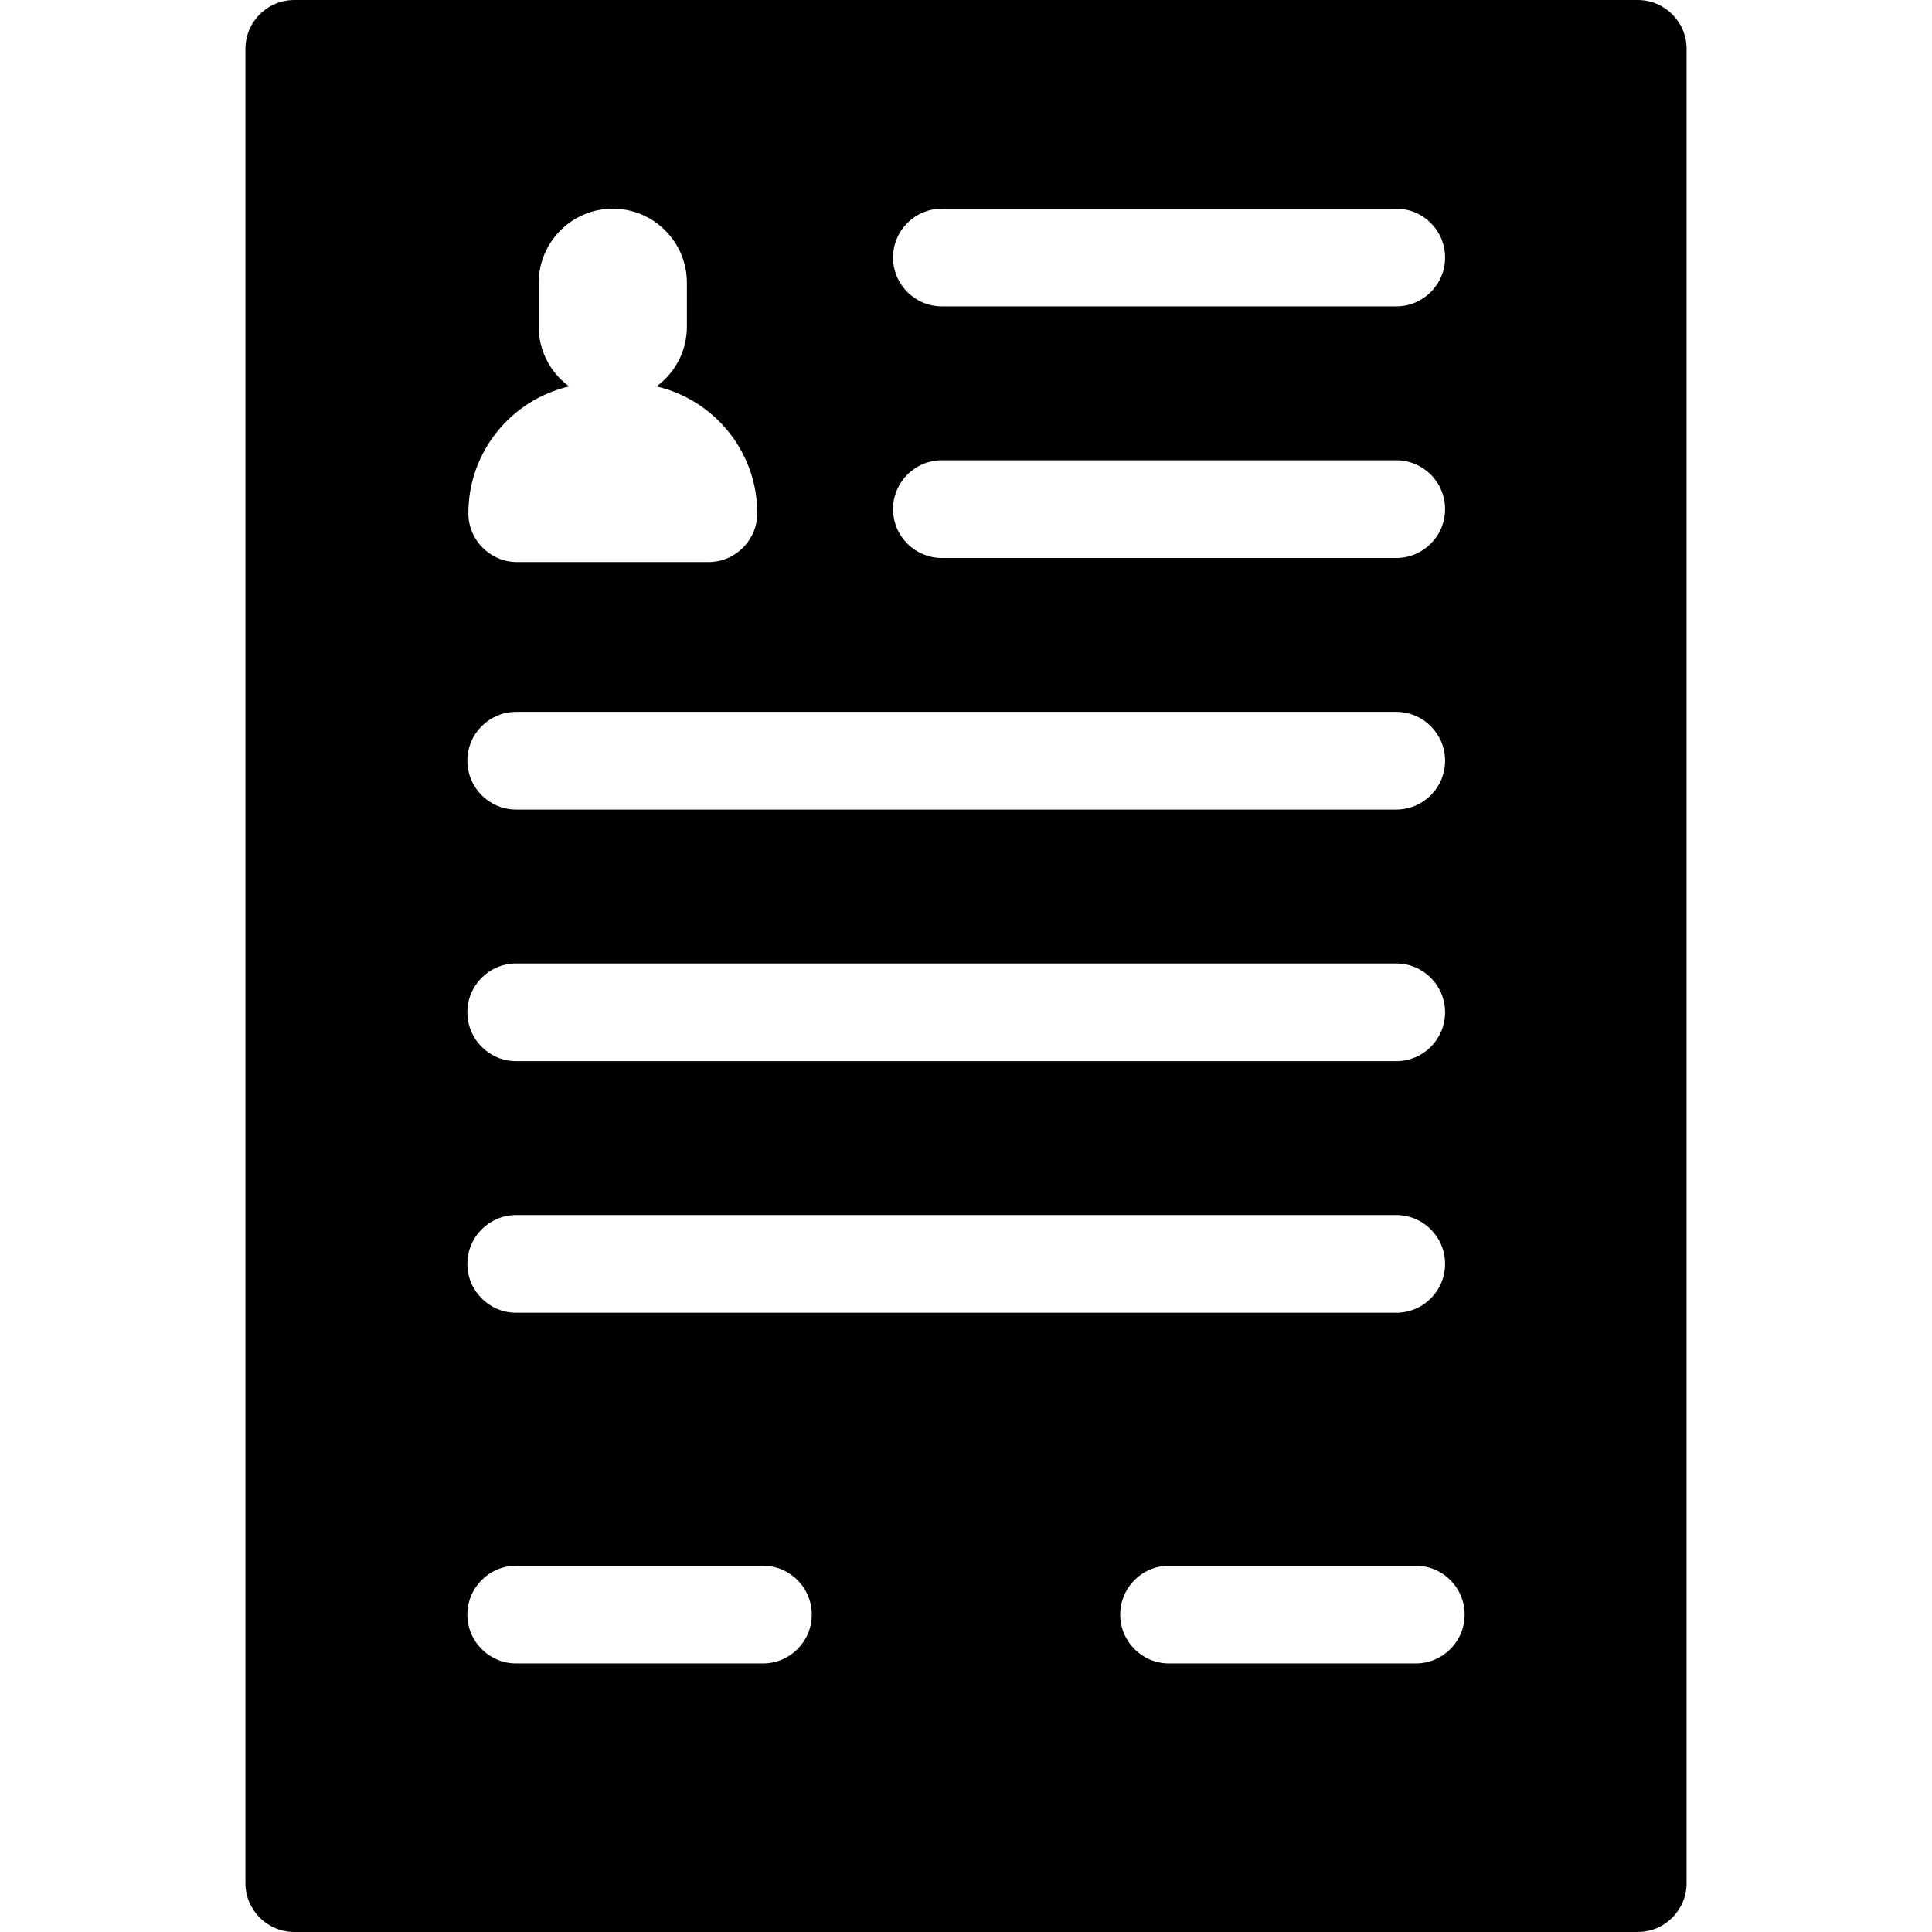 <?xml version="1.0" encoding="iso-8859-1"?>
<!-- Generator: Adobe Illustrator 17.1.0, SVG Export Plug-In . SVG Version: 6.00 Build 0)  -->
<!DOCTYPE svg PUBLIC "-//W3C//DTD SVG 1.1//EN" "http://www.w3.org/Graphics/SVG/1.1/DTD/svg11.dtd">
<svg version="1.1" id="Capa_1" xmlns="http://www.w3.org/2000/svg" xmlns:xlink="http://www.w3.org/1999/xlink" x="0px" y="0px"
	 viewBox="0 0 197.737 197.737" style="enable-background:new 0 0 197.737 197.737;" xml:space="preserve">
<path d="M167.619,0h-137.5c-2.762,0-5,2.239-5,5v187.737c0,2.761,2.238,5,5,5h137.5c2.762,0,5-2.239,5-5V5
	C172.619,2.239,170.38,0,167.619,0z M96.403,21.358h46.5c2.762,0,5,2.239,5,5c0,2.761-2.238,5-5,5h-46.5c-2.762,0-5-2.239-5-5
	C91.403,23.597,93.641,21.358,96.403,21.358z M96.403,47.108h46.5c2.762,0,5,2.239,5,5c0,2.761-2.238,5-5,5h-46.5
	c-2.762,0-5-2.239-5-5C91.403,49.347,93.641,47.108,96.403,47.108z M58.245,39.55c-1.881-1.382-3.109-3.602-3.109-6.109v-4.5
	c0-4.181,3.402-7.583,7.584-7.583s7.583,3.402,7.583,7.583v4.5c0,2.507-1.228,4.728-3.109,6.109
	c5.898,1.375,10.31,6.664,10.31,12.975c0,2.761-2.238,5-5,5H52.935c-2.762,0-5-2.239-5-5C47.935,46.214,52.347,40.925,58.245,39.55z
	 M52.834,72.858h90.068c2.762,0,5,2.239,5,5c0,2.761-2.238,5-5,5H52.834c-2.762,0-5-2.239-5-5
	C47.834,75.097,50.073,72.858,52.834,72.858z M52.834,98.608h90.068c2.762,0,5,2.239,5,5c0,2.761-2.238,5-5,5H52.834
	c-2.762,0-5-2.239-5-5C47.834,100.847,50.073,98.608,52.834,98.608z M52.834,124.358h90.068c2.762,0,5,2.239,5,5
	c0,2.761-2.238,5-5,5H52.834c-2.762,0-5-2.239-5-5C47.834,126.597,50.073,124.358,52.834,124.358z M78.084,170.251h-25.25
	c-2.762,0-5-2.239-5-5c0-2.761,2.238-5,5-5h25.25c2.762,0,5,2.239,5,5C83.084,168.013,80.846,170.251,78.084,170.251z
	 M144.903,170.251h-25.25c-2.762,0-5-2.239-5-5c0-2.761,2.238-5,5-5h25.25c2.762,0,5,2.239,5,5
	C149.903,168.013,147.665,170.251,144.903,170.251z"/>
<g>
</g>
<g>
</g>
<g>
</g>
<g>
</g>
<g>
</g>
<g>
</g>
<g>
</g>
<g>
</g>
<g>
</g>
<g>
</g>
<g>
</g>
<g>
</g>
<g>
</g>
<g>
</g>
<g>
</g>
</svg>
